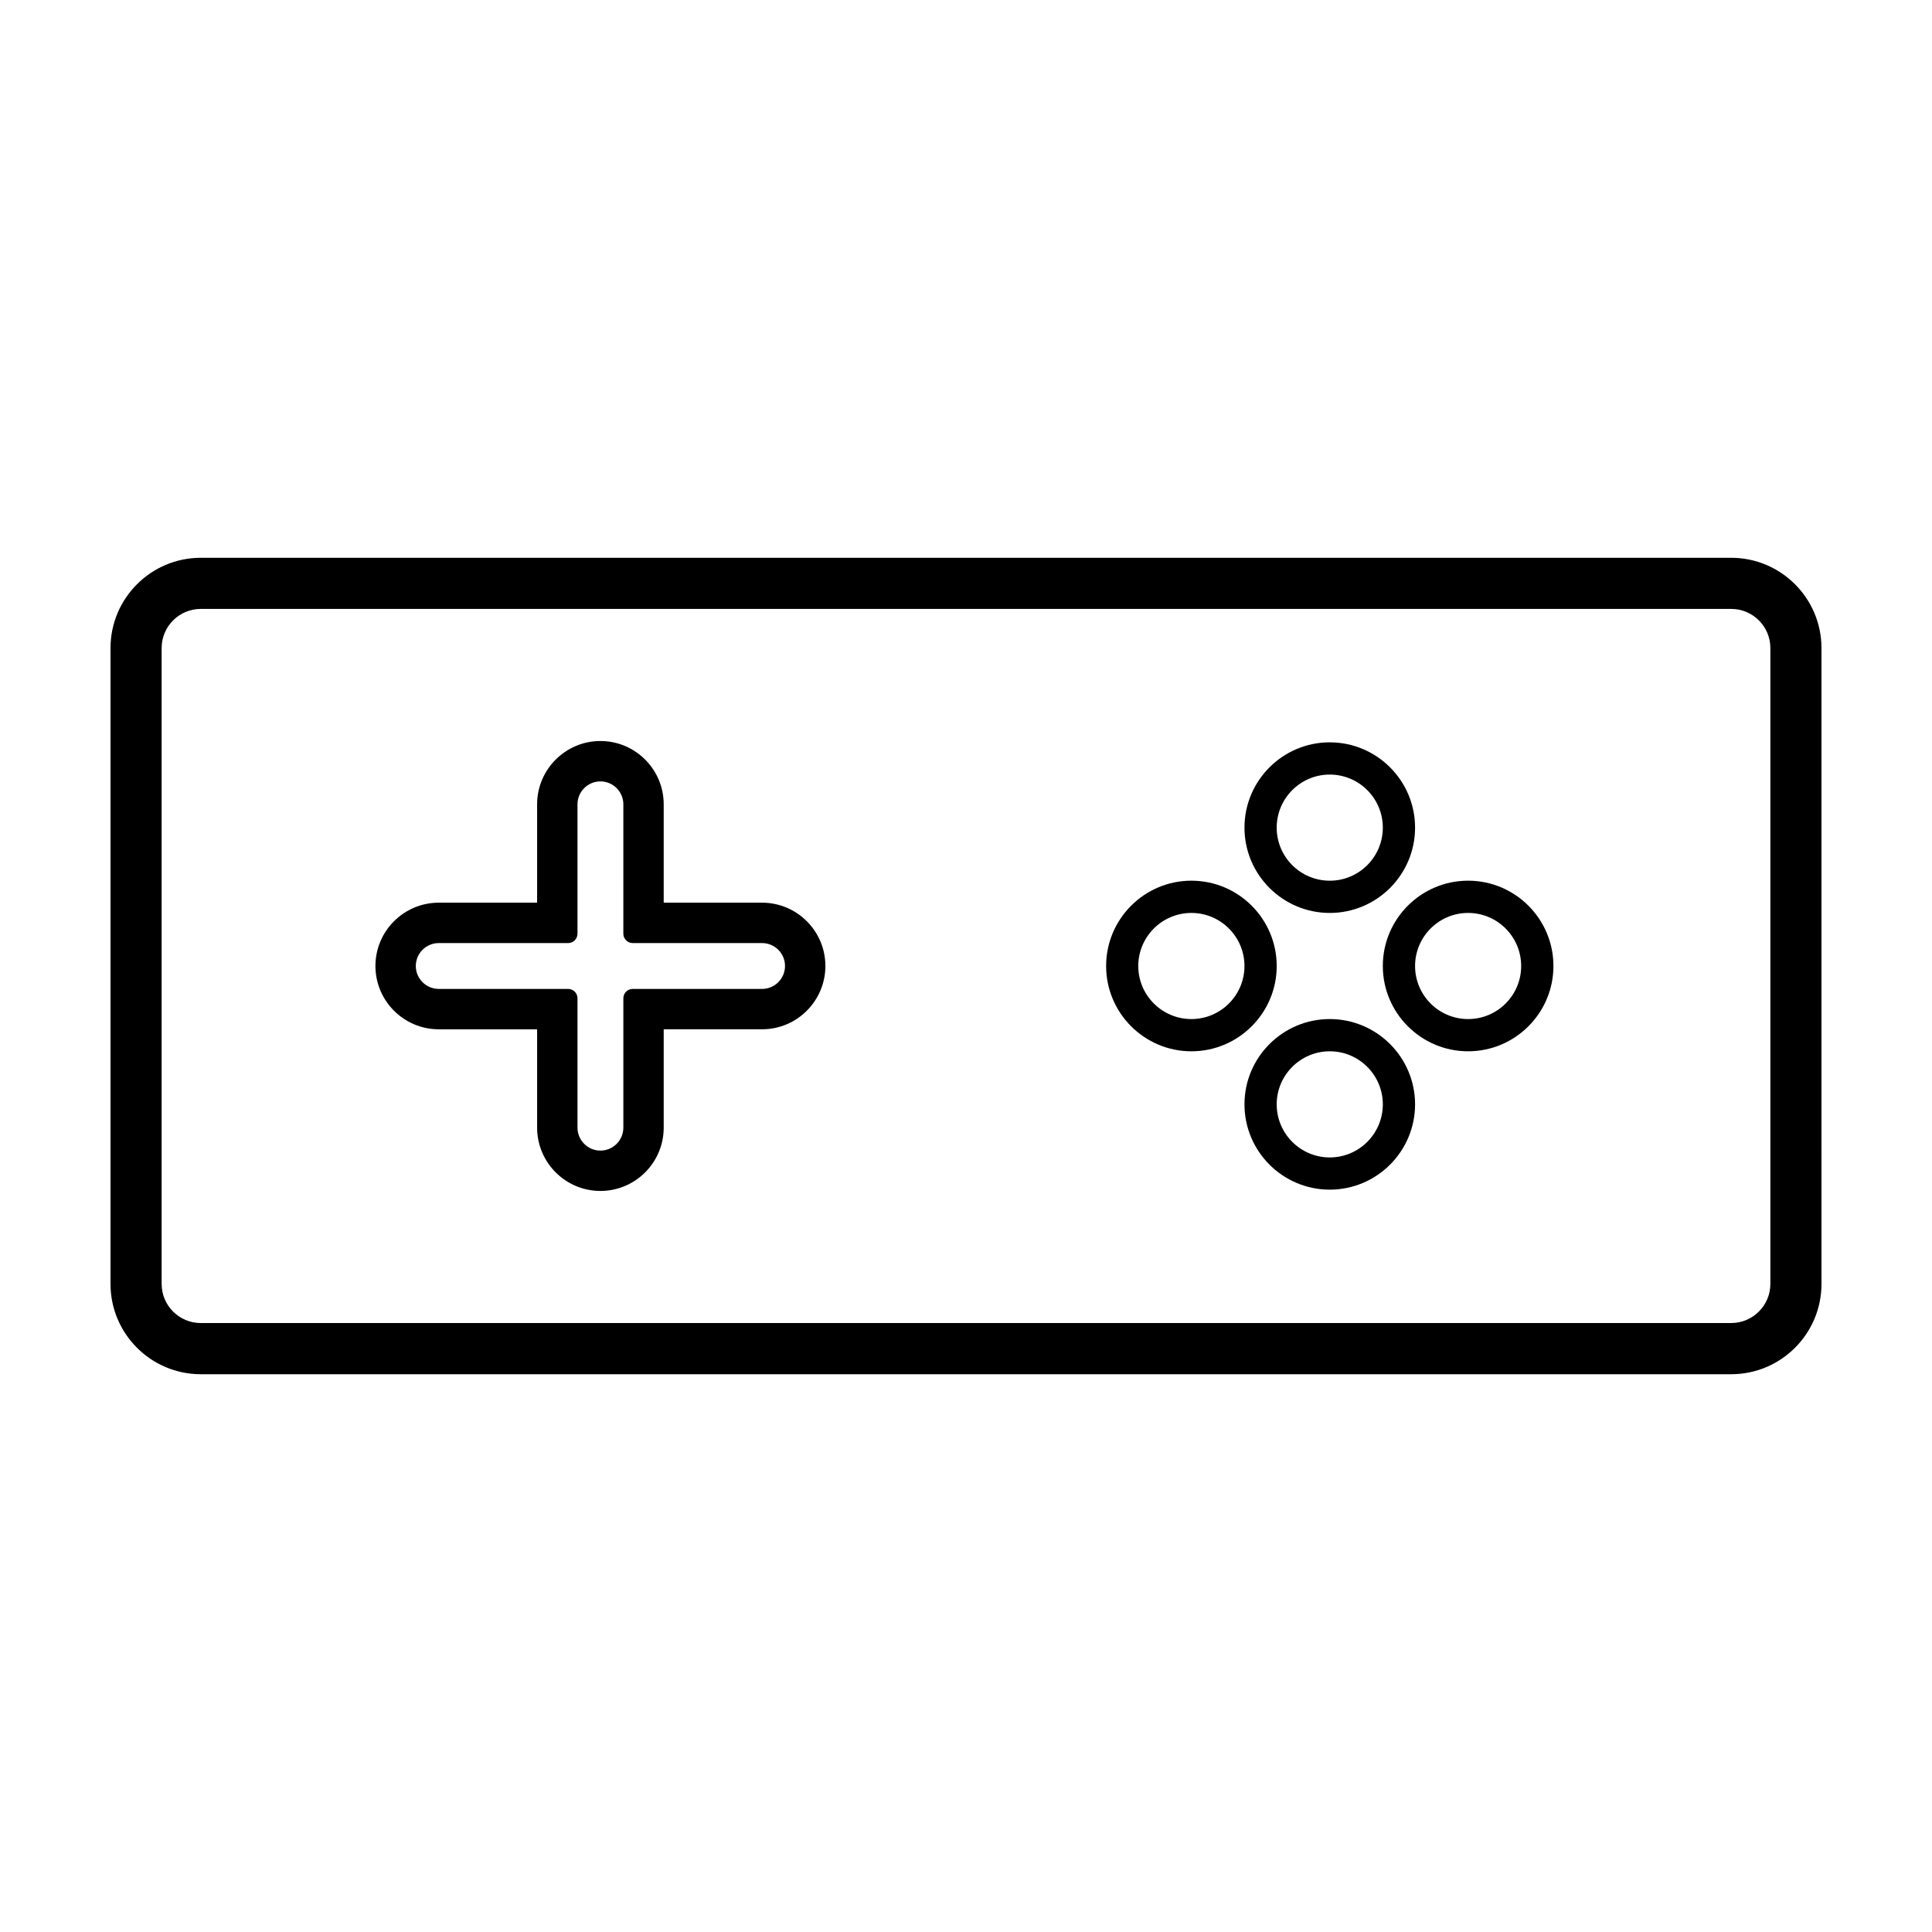 <?xml version="1.0" encoding="UTF-8"?>
<!-- Uploaded to: ICON Repo, www.svgrepo.com, Generator: ICON Repo Mixer Tools -->
<svg fill="#000000" width="800px" height="800px" version="1.1" viewBox="144 144 512 512" xmlns="http://www.w3.org/2000/svg">
 <g>
  <path d="m496.4 385.94c12.469 0 22.609-10.141 22.609-22.609 0-12.465-10.148-22.605-22.609-22.605-12.465 0-22.602 10.141-22.602 22.605-0.004 12.469 10.137 22.609 22.602 22.609zm0-36.672c7.758 0 14.062 6.309 14.062 14.066 0 7.758-6.301 14.062-14.062 14.062-7.754 0-14.062-6.301-14.062-14.062 0-7.758 6.309-14.066 14.062-14.066z"/>
  <path d="m496.4 414.06c-12.465 0-22.602 10.141-22.602 22.605 0 12.465 10.141 22.605 22.602 22.605 12.469 0 22.609-10.148 22.609-22.605 0-12.461-10.145-22.605-22.609-22.605zm0 36.672c-7.754 0-14.062-6.309-14.062-14.066 0-7.754 6.309-14.062 14.062-14.062 7.758 0 14.062 6.309 14.062 14.062 0 7.762-6.305 14.066-14.062 14.066z"/>
  <path d="m533.07 377.39c-12.473 0-22.609 10.141-22.609 22.609s10.141 22.605 22.609 22.605 22.605-10.141 22.605-22.605c0-12.461-10.137-22.609-22.605-22.609zm0 36.672c-7.758 0-14.062-6.301-14.062-14.062 0-7.754 6.301-14.062 14.062-14.062 7.75 0 14.055 6.309 14.055 14.062 0.004 7.762-6.305 14.062-14.055 14.062z"/>
  <path d="m482.34 400c0-12.469-10.141-22.609-22.605-22.609s-22.602 10.141-22.602 22.609 10.141 22.605 22.602 22.605c12.465 0 22.605-10.137 22.605-22.605zm-22.609-14.062c7.754 0 14.066 6.309 14.066 14.062 0 7.758-6.312 14.062-14.066 14.062-7.758 0-14.078-6.301-14.078-14.062 0.008-7.754 6.32-14.062 14.078-14.062z"/>
  <path d="m345.96 383.22h-26.07v-26.066c0-9.25-7.523-16.777-16.773-16.777s-16.777 7.527-16.777 16.777v26.066h-26.07c-9.25 0-16.777 7.527-16.777 16.777s7.527 16.777 16.777 16.777h26.07v26.062c0 9.25 7.527 16.777 16.777 16.777 9.246 0 16.773-7.527 16.773-16.777v-26.066h26.07c9.25 0 16.777-7.527 16.777-16.777 0-9.246-7.527-16.773-16.777-16.773zm0 22.852h-34.273c-1.375 0-2.492 1.117-2.492 2.492v34.27c0 3.356-2.727 6.086-6.074 6.086-3.352 0-6.082-2.731-6.082-6.086v-34.27c0-1.375-1.113-2.492-2.492-2.492h-34.273c-3.356 0-6.082-2.727-6.082-6.074 0-3.352 2.727-6.074 6.082-6.074h34.273c1.375 0 2.492-1.113 2.492-2.488v-34.277c0-3.356 2.731-6.082 6.082-6.082s6.074 2.731 6.074 6.082l-0.004 34.273c0 1.375 1.113 2.488 2.492 2.488h34.273c3.356 0 6.082 2.727 6.082 6.074 0.004 3.352-2.727 6.078-6.078 6.078z"/>
  <path d="m602.79 291.82h-405.59c-13.184 0-23.914 10.73-23.914 23.922v168.52c0 13.191 10.73 23.922 23.914 23.922h405.59c13.191 0 23.922-10.73 23.922-23.922l-0.004-168.52c0-13.191-10.73-23.922-23.918-23.922zm0 202.8h-405.59c-5.715 0-10.363-4.648-10.363-10.363v-168.52c0-5.719 4.648-10.367 10.363-10.367h405.59c5.719 0 10.375 4.648 10.375 10.367v168.52c-0.004 5.711-4.656 10.359-10.375 10.359z"/>
 </g>
</svg>